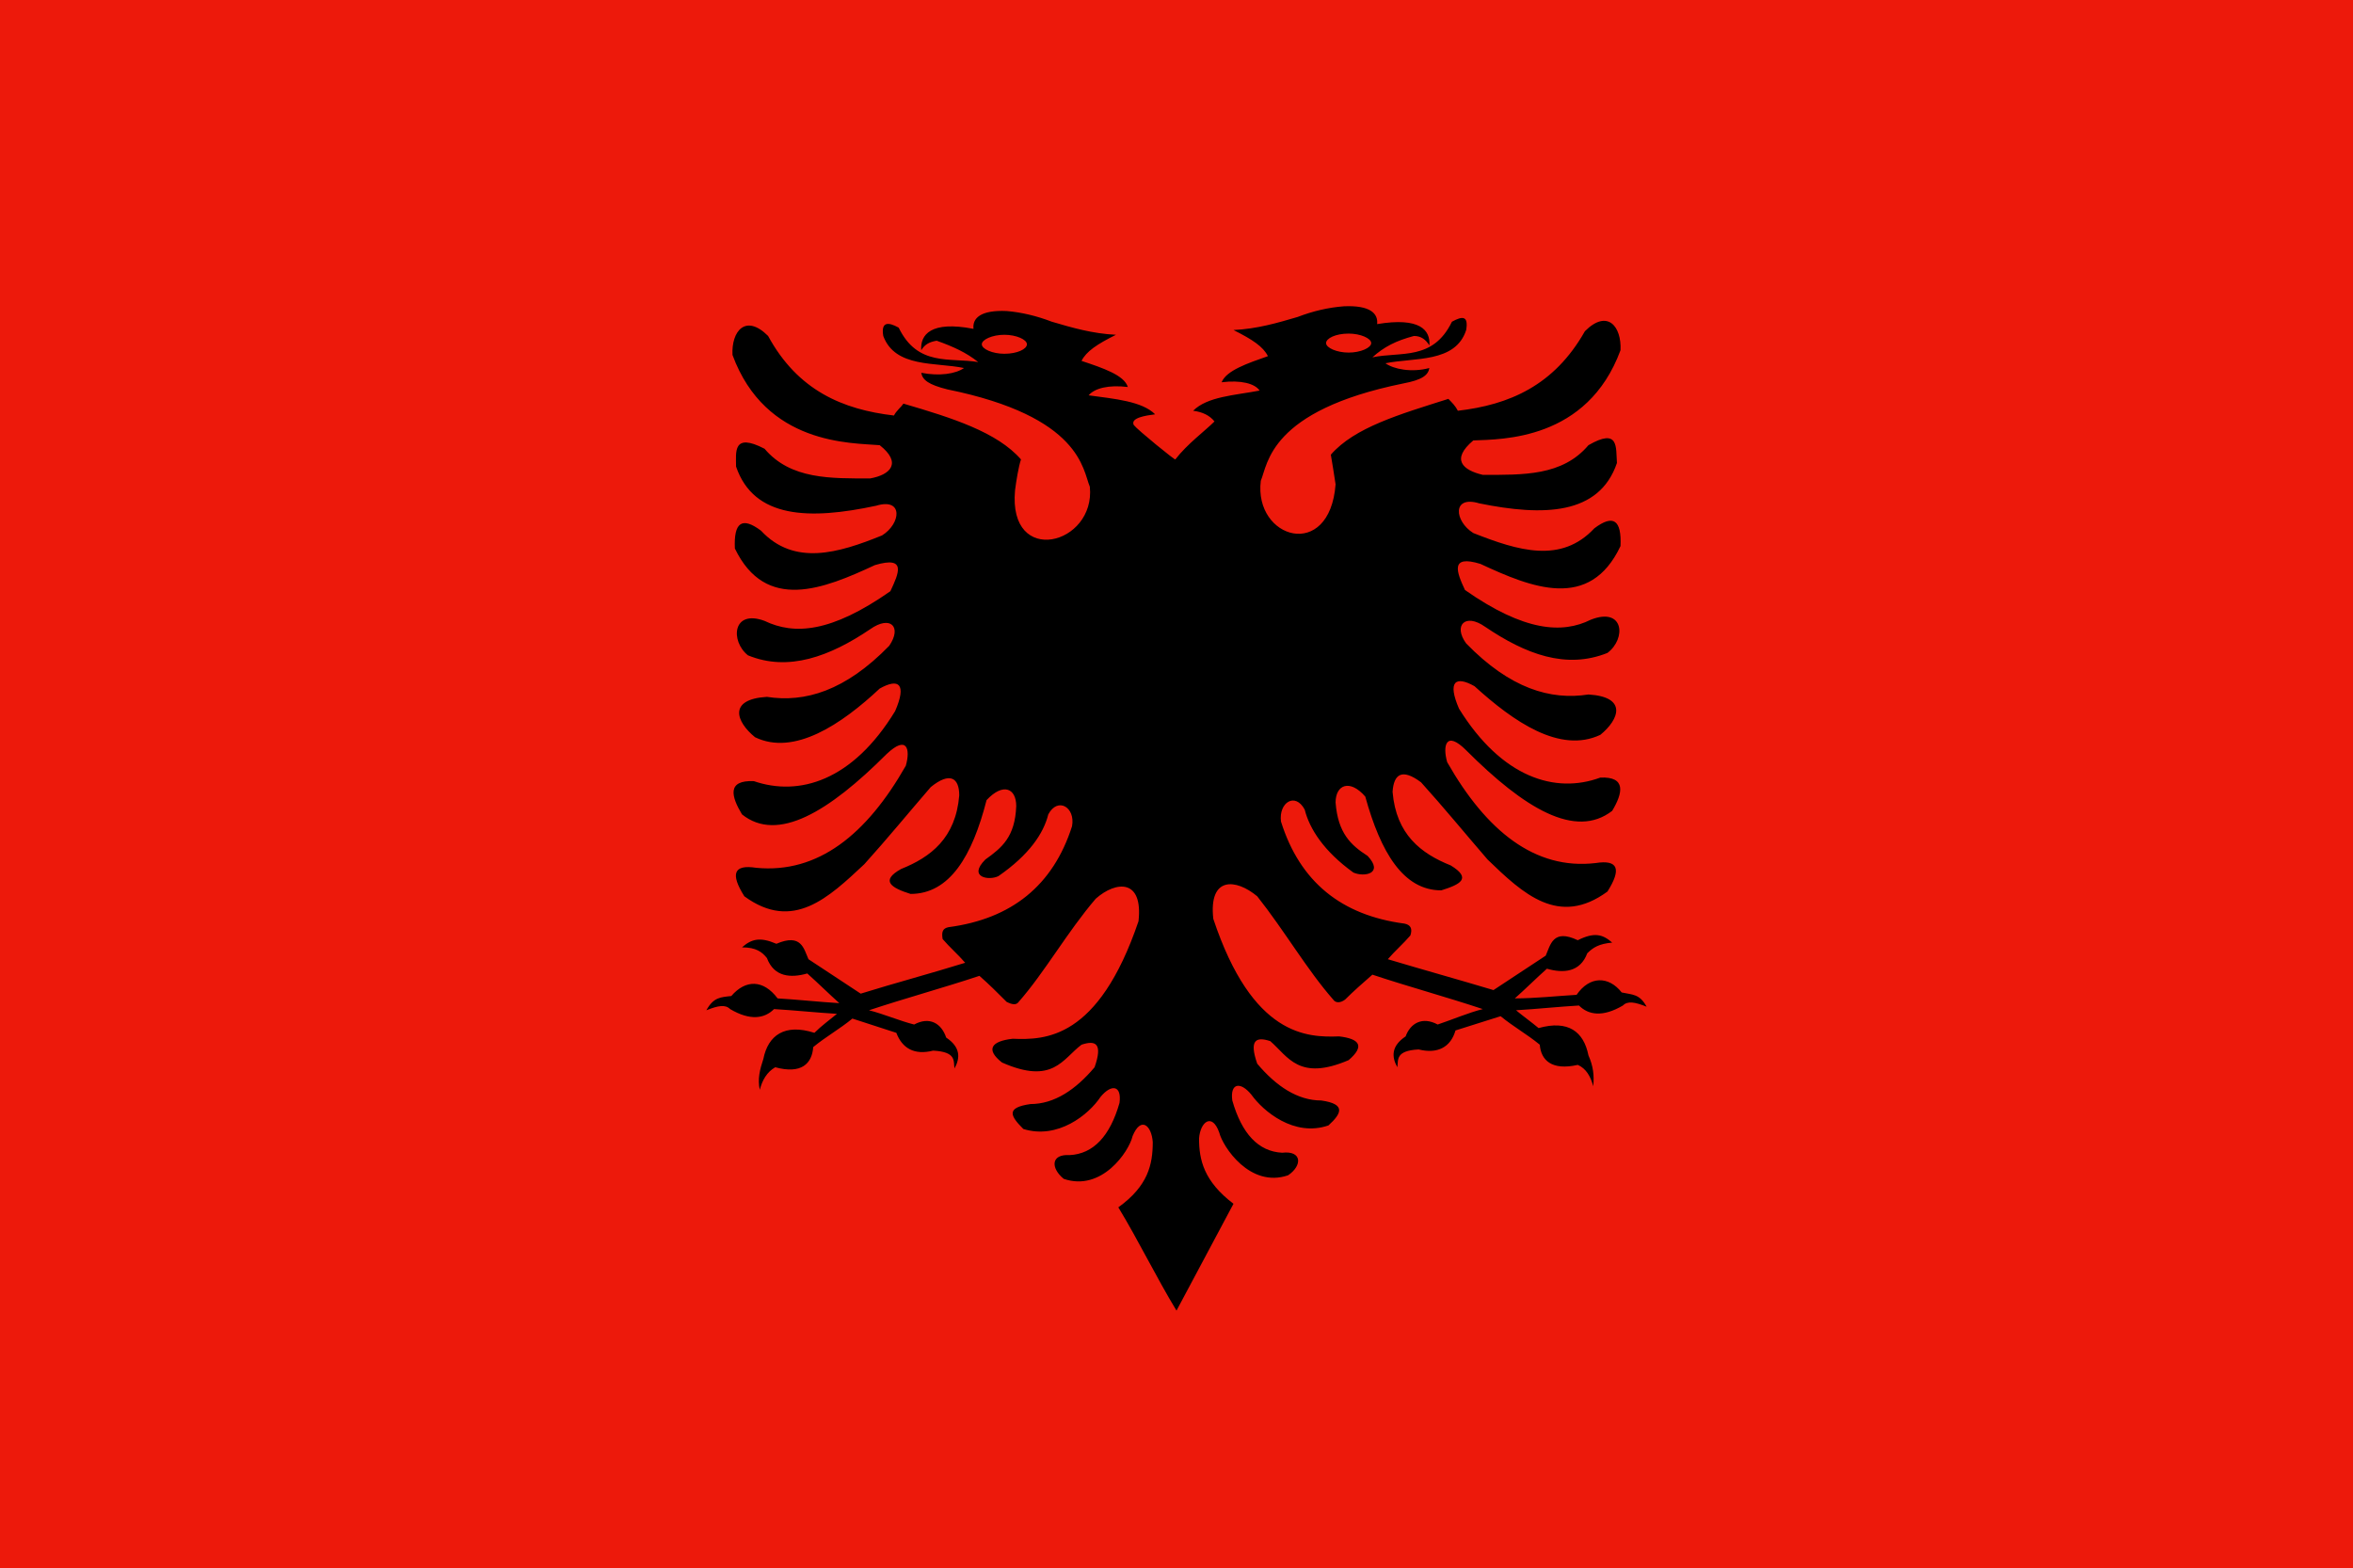 <?xml version="1.0" encoding="utf-8"?>
<!-- Generator: Adobe Illustrator 23.0.3, SVG Export Plug-In . SVG Version: 6.00 Build 0)  -->
<svg version="1.1" id="Ebene_1" xmlns="http://www.w3.org/2000/svg" xmlns:xlink="http://www.w3.org/1999/xlink" x="0px" y="0px"
	 viewBox="0 0 19.82 13.21" style="enable-background:new 0 0 19.82 13.21;" xml:space="preserve">
<style type="text/css">
	.st0{fill:#ED190B;}
	.st1{fill-rule:evenodd;clip-rule:evenodd;}
</style>
<g>
	<rect x="0" y="0" class="st0" width="19.82" height="13.21"/>
	<path class="st1" d="M6.16,8.39C6.07,8.4,6.01,8.4,5.95,8.51c0.1-0.04,0.16-0.05,0.2-0.01c0.17,0.1,0.29,0.08,0.37,0
		c0.17,0.01,0.36,0.03,0.53,0.04C6.99,8.59,6.92,8.64,6.86,8.7C6.61,8.62,6.47,8.72,6.43,8.92C6.4,9.01,6.38,9.09,6.4,9.18
		C6.42,9.1,6.46,9.03,6.53,8.99c0.22,0.06,0.31-0.03,0.32-0.17c0.11-0.09,0.22-0.15,0.33-0.24C7.3,8.62,7.43,8.66,7.55,8.7
		C7.6,8.83,7.7,8.89,7.86,8.85C8.06,8.86,8.03,8.94,8.04,9c0.05-0.09,0.05-0.18-0.07-0.26C7.93,8.62,7.83,8.56,7.7,8.63
		C7.58,8.6,7.44,8.54,7.32,8.51c0.3-0.1,0.63-0.19,0.93-0.29c0.08,0.07,0.15,0.14,0.23,0.22c0.04,0.02,0.08,0.03,0.1,0
		C8.8,8.19,8.99,7.85,9.23,7.57C9.4,7.42,9.63,7.4,9.59,7.76c-0.34,1-0.79,1-1.06,0.99C8.35,8.77,8.3,8.84,8.44,8.95
		C8.87,9.14,8.95,8.92,9.11,8.8c0.12-0.04,0.18-0.01,0.11,0.19C9.06,9.18,8.88,9.3,8.68,9.3C8.47,9.33,8.51,9.4,8.62,9.51
		C8.91,9.6,9.17,9.39,9.27,9.24c0.09-0.11,0.18-0.1,0.16,0.05C9.35,9.57,9.21,9.72,9.01,9.73C8.85,9.72,8.85,9.84,8.96,9.93
		c0.32,0.11,0.55-0.23,0.58-0.36C9.61,9.4,9.7,9.48,9.71,9.62c0,0.19-0.04,0.37-0.29,0.55c0.17,0.28,0.32,0.59,0.49,0.87l0.48-0.9
		c-0.25-0.19-0.29-0.37-0.29-0.55c0.01-0.14,0.11-0.22,0.17-0.05c0.03,0.12,0.26,0.47,0.58,0.36c0.12-0.08,0.12-0.21-0.05-0.19
		c-0.2-0.01-0.34-0.16-0.42-0.44c-0.02-0.15,0.07-0.16,0.16-0.05c0.1,0.14,0.36,0.36,0.65,0.26c0.11-0.1,0.15-0.18-0.06-0.21
		c-0.2,0-0.38-0.12-0.54-0.31c-0.07-0.2-0.01-0.23,0.11-0.19c0.15,0.13,0.24,0.34,0.66,0.16c0.14-0.12,0.09-0.18-0.08-0.2
		c-0.27,0.01-0.73,0-1.06-0.99c-0.04-0.36,0.19-0.34,0.37-0.19c0.23,0.29,0.42,0.62,0.64,0.87c0.02,0.03,0.06,0.03,0.1,0
		c0.07-0.07,0.15-0.14,0.23-0.21c0.3,0.1,0.63,0.19,0.93,0.29c-0.12,0.03-0.26,0.09-0.38,0.13c-0.13-0.07-0.23-0.01-0.27,0.1
		c-0.12,0.08-0.12,0.17-0.07,0.26c0.01-0.06-0.02-0.14,0.18-0.15c0.16,0.04,0.27-0.02,0.31-0.16c0.13-0.04,0.25-0.08,0.38-0.12
		c0.11,0.09,0.22,0.15,0.33,0.24c0.01,0.13,0.1,0.22,0.32,0.17C13.36,9,13.4,9.07,13.42,9.15c0.01-0.09,0-0.17-0.04-0.26
		c-0.04-0.2-0.17-0.3-0.42-0.23c-0.06-0.05-0.13-0.1-0.19-0.15c0.17-0.01,0.36-0.03,0.53-0.04c0.08,0.08,0.2,0.1,0.37,0
		c0.04-0.04,0.1-0.03,0.2,0.01c-0.06-0.11-0.12-0.1-0.21-0.12c-0.11-0.14-0.27-0.14-0.38,0.02c-0.17,0.01-0.35,0.03-0.52,0.03
		c0.09-0.08,0.18-0.17,0.27-0.25c0.14,0.04,0.28,0.03,0.34-0.13c0.05-0.05,0.1-0.08,0.21-0.09c-0.08-0.07-0.15-0.09-0.29-0.02
		c-0.21-0.1-0.23,0.04-0.27,0.13c-0.15,0.1-0.29,0.19-0.44,0.29c-0.3-0.09-0.59-0.17-0.89-0.26c0.06-0.07,0.13-0.13,0.19-0.2
		c0.02-0.06,0-0.09-0.05-0.1c-0.53-0.07-0.88-0.35-1.04-0.86c-0.02-0.16,0.12-0.25,0.2-0.1c0.04,0.16,0.16,0.35,0.41,0.53
		c0.09,0.04,0.26,0.01,0.12-0.14c-0.14-0.09-0.25-0.19-0.27-0.45c0-0.15,0.12-0.2,0.25-0.05c0.13,0.47,0.32,0.79,0.64,0.79
		c0.16-0.05,0.26-0.1,0.08-0.21c-0.25-0.1-0.46-0.26-0.49-0.62c0.01-0.15,0.08-0.2,0.24-0.08c0.19,0.21,0.37,0.43,0.56,0.65
		c0.3,0.29,0.6,0.57,1.01,0.27c0.12-0.19,0.09-0.27-0.1-0.24C12.93,7.33,12.52,7,12.19,6.42c-0.04-0.14-0.01-0.27,0.16-0.1
		c0.49,0.49,0.92,0.75,1.23,0.51c0.09-0.15,0.12-0.29-0.1-0.28c-0.38,0.14-0.83,0-1.19-0.58c-0.1-0.23-0.03-0.28,0.13-0.19
		c0.33,0.3,0.72,0.57,1.06,0.41c0.16-0.13,0.23-0.32-0.1-0.34c-0.32,0.05-0.66-0.05-1.03-0.43c-0.11-0.15-0.01-0.26,0.16-0.14
		c0.34,0.23,0.68,0.36,1.03,0.22c0.16-0.12,0.14-0.39-0.14-0.28c-0.24,0.12-0.56,0.1-1.06-0.25c-0.07-0.15-0.13-0.3,0.13-0.22
		c0.43,0.2,0.92,0.4,1.18-0.15c0.01-0.22-0.06-0.27-0.22-0.15c-0.28,0.3-0.64,0.19-1.02,0.04c-0.16-0.1-0.18-0.32,0.05-0.25
		C13,4.35,13.47,4.34,13.62,3.9c-0.01-0.13,0.02-0.3-0.24-0.15C13.16,4.01,12.83,4,12.49,4c-0.17-0.04-0.27-0.13-0.08-0.29
		c0.24-0.01,0.96,0,1.24-0.76c0.01-0.2-0.11-0.35-0.3-0.16c-0.26,0.46-0.64,0.62-1.07,0.67c-0.02-0.04-0.05-0.07-0.08-0.1
		c-0.41,0.13-0.79,0.24-0.99,0.47c0.01,0.06,0.03,0.18,0.04,0.25c-0.05,0.65-0.69,0.46-0.63-0.03c0.06-0.14,0.07-0.59,1.2-0.82
		c0.16-0.03,0.21-0.07,0.22-0.13c-0.15,0.04-0.3,0.01-0.37-0.04c0.24-0.05,0.59,0,0.68-0.28c0.02-0.12-0.03-0.12-0.12-0.07
		c-0.16,0.33-0.43,0.25-0.67,0.3c0.1-0.09,0.2-0.14,0.35-0.18c0.06,0,0.1,0.03,0.13,0.08c0.01-0.13-0.08-0.24-0.44-0.18
		c0.01-0.09-0.06-0.16-0.28-0.15c-0.13,0.01-0.26,0.04-0.39,0.09c-0.17,0.05-0.34,0.1-0.54,0.11c0.16,0.08,0.25,0.14,0.29,0.22
		c-0.17,0.06-0.35,0.12-0.39,0.22c0.16-0.02,0.28,0.01,0.32,0.07c-0.21,0.04-0.44,0.05-0.56,0.17c0.08,0.01,0.14,0.04,0.18,0.09
		C10.15,3.63,10,3.74,9.9,3.87c0,0.01-0.32-0.25-0.35-0.29C9.52,3.52,9.65,3.5,9.73,3.49C9.62,3.38,9.39,3.36,9.17,3.33
		C9.22,3.27,9.34,3.24,9.5,3.26C9.47,3.16,9.29,3.1,9.11,3.04C9.15,2.96,9.24,2.9,9.4,2.82c-0.2-0.01-0.37-0.06-0.54-0.11
		C8.73,2.66,8.6,2.63,8.48,2.62C8.26,2.61,8.19,2.68,8.2,2.77C7.84,2.7,7.75,2.82,7.76,2.95C7.79,2.9,7.83,2.88,7.89,2.87
		c0.14,0.05,0.25,0.1,0.35,0.18C8,3.01,7.73,3.09,7.57,2.76C7.48,2.71,7.42,2.71,7.44,2.83C7.54,3.1,7.88,3.05,8.12,3.1
		C8.05,3.15,7.91,3.17,7.76,3.14c0.01,0.06,0.06,0.1,0.22,0.14c1.13,0.23,1.14,0.68,1.2,0.82c0.05,0.49-0.69,0.68-0.63,0.03
		C8.56,4.05,8.58,3.93,8.6,3.87C8.4,3.64,8.02,3.52,7.61,3.4C7.59,3.43,7.55,3.46,7.53,3.5C7.1,3.45,6.72,3.29,6.47,2.83
		c-0.19-0.19-0.31-0.04-0.3,0.16c0.28,0.76,1,0.74,1.24,0.76C7.6,3.9,7.5,4,7.33,4.03c-0.33,0-0.67,0.01-0.89-0.25
		C6.17,3.64,6.2,3.81,6.2,3.93c0.15,0.44,0.62,0.45,1.18,0.33c0.23-0.07,0.21,0.15,0.05,0.25C7.06,4.66,6.69,4.77,6.41,4.47
		C6.25,4.35,6.18,4.4,6.19,4.62c0.26,0.54,0.75,0.34,1.18,0.14c0.27-0.08,0.2,0.07,0.13,0.22c-0.5,0.35-0.81,0.37-1.06,0.25
		C6.17,5.13,6.15,5.4,6.3,5.52c0.34,0.14,0.69,0.01,1.03-0.22C7.5,5.18,7.6,5.28,7.49,5.44C7.12,5.82,6.78,5.92,6.46,5.87
		C6.13,5.89,6.2,6.08,6.36,6.21C6.69,6.37,7.09,6.1,7.41,5.8c0.16-0.09,0.23-0.04,0.13,0.19C7.18,6.58,6.73,6.71,6.35,6.58
		c-0.23-0.01-0.19,0.13-0.1,0.28C6.55,7.1,6.98,6.84,7.47,6.35c0.17-0.16,0.2-0.04,0.16,0.1C7.3,7.03,6.89,7.36,6.37,7.31
		c-0.19-0.03-0.22,0.05-0.1,0.24c0.41,0.3,0.71,0.01,1.01-0.27c0.19-0.21,0.37-0.43,0.56-0.65C8,6.5,8.08,6.55,8.08,6.7
		C8.05,7.06,7.84,7.22,7.59,7.32c-0.18,0.1-0.08,0.16,0.08,0.21c0.33,0,0.52-0.32,0.64-0.79c0.14-0.15,0.25-0.1,0.25,0.05
		C8.55,7.05,8.44,7.14,8.3,7.24C8.15,7.39,8.33,7.42,8.41,7.38C8.67,7.2,8.79,7.02,8.83,6.86c0.08-0.15,0.23-0.06,0.2,0.1
		C8.87,7.46,8.52,7.74,7.99,7.81c-0.05,0.01-0.06,0.04-0.05,0.1C8,7.98,8.07,8.04,8.13,8.11C7.84,8.2,7.54,8.28,7.25,8.37
		C7.1,8.27,6.96,8.18,6.81,8.08C6.77,7.99,6.75,7.86,6.54,7.95C6.4,7.89,6.33,7.91,6.25,7.98c0.12,0,0.17,0.04,0.21,0.09
		c0.06,0.16,0.2,0.17,0.34,0.13c0.09,0.08,0.18,0.17,0.27,0.25C6.9,8.44,6.72,8.42,6.55,8.41C6.43,8.25,6.28,8.25,6.16,8.39z
		 M11.36,2.81c0.1,0,0.19,0.04,0.19,0.08c0,0.04-0.09,0.08-0.19,0.08c-0.1,0-0.19-0.04-0.19-0.08C11.17,2.85,11.25,2.81,11.36,2.81z
		 M8.46,2.98c-0.1,0-0.19-0.04-0.19-0.08c0-0.04,0.09-0.08,0.19-0.08c0.1,0,0.19,0.04,0.19,0.08C8.65,2.94,8.57,2.98,8.46,2.98z"/>
</g>
</svg>
